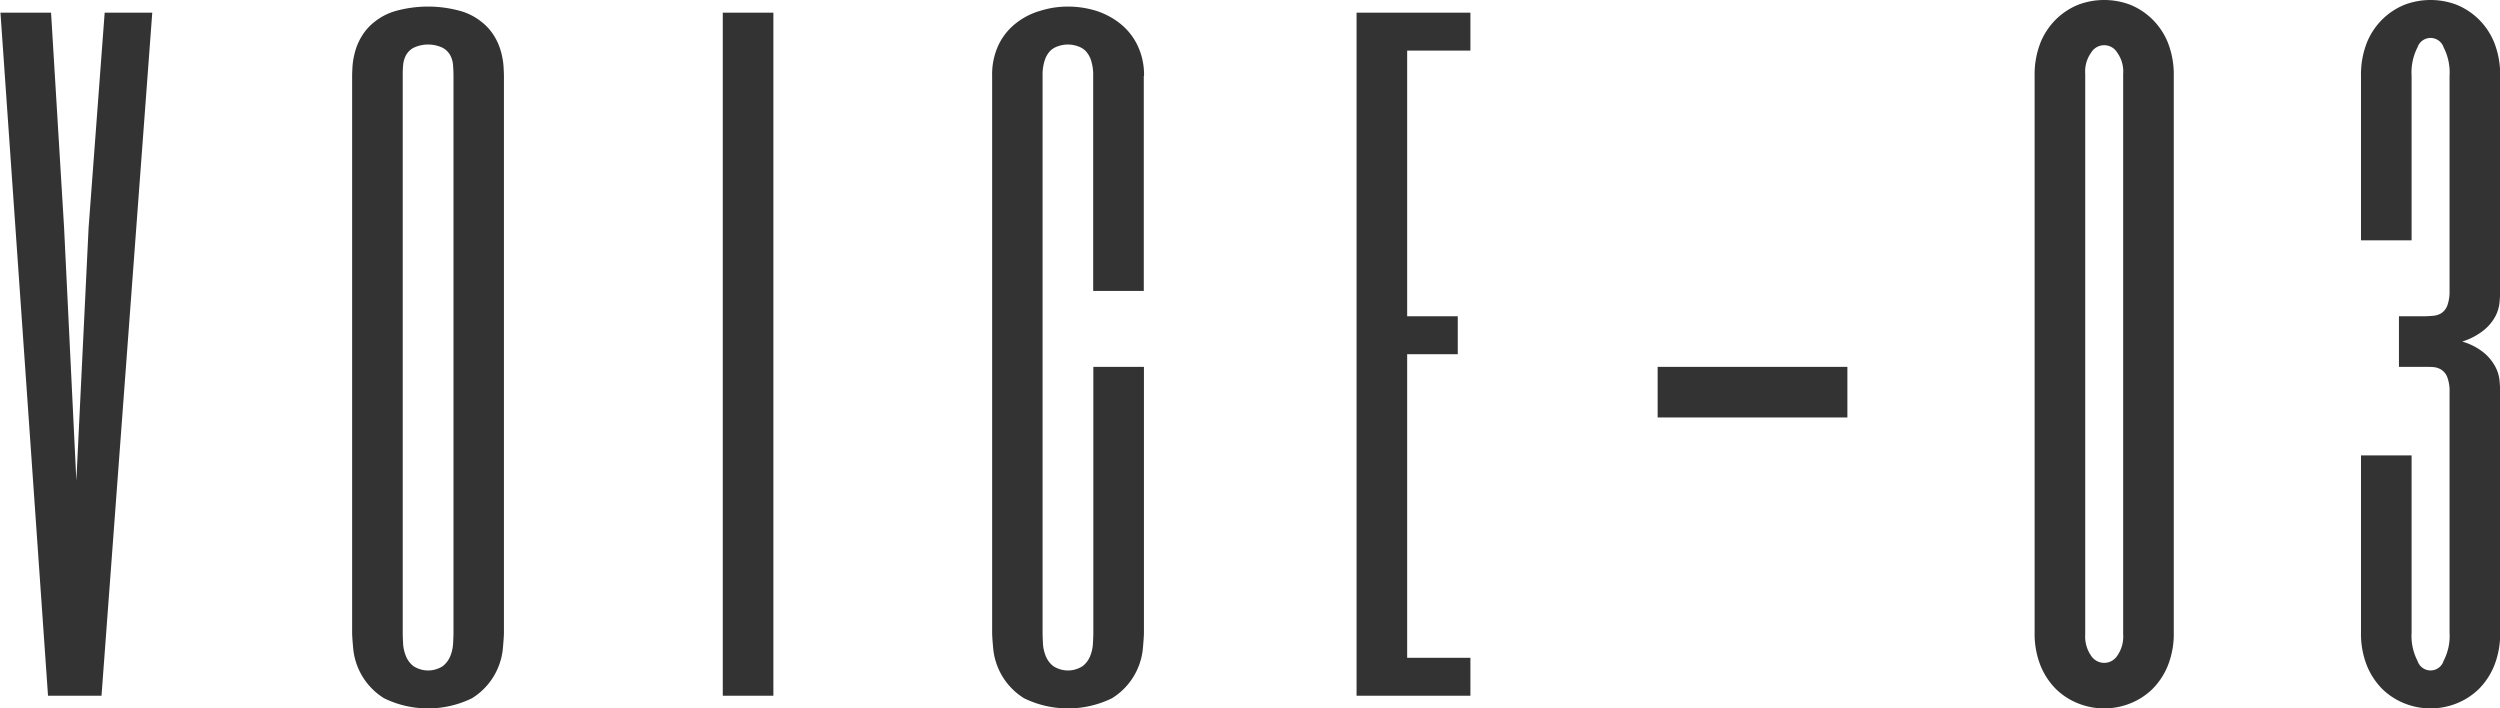 <svg xmlns="http://www.w3.org/2000/svg" width="98.812" height="28" viewBox="0 0 98.812 28">
  <defs>
    <style>
      .cls-1 {
        fill: #333;
        fill-rule: evenodd;
      }
    </style>
  </defs>
  <path id="voice-03.svg" class="cls-1" d="M251.331,2954.47h-2l1.88,27h2.114l2.006-27h-1.881l-0.635,8.5-0.484,10-0.485-10Zm17.9,2.5c0-.09-0.006-0.21-0.016-0.38a2.855,2.855,0,0,0-.094-0.55,2.324,2.324,0,0,0-.265-0.63,2.091,2.091,0,0,0-.516-0.58,2.352,2.352,0,0,0-.844-0.43,4.8,4.8,0,0,0-2.531,0,2.352,2.352,0,0,0-.844.43,2.1,2.1,0,0,0-.515.58,2.328,2.328,0,0,0-.266.63,2.935,2.935,0,0,0-.094.55c-0.01.17-.015,0.29-0.015,0.38v22c0,0.12.015,0.35,0.047,0.68a2.6,2.6,0,0,0,1.218,1.92,3.961,3.961,0,0,0,3.469,0,2.6,2.6,0,0,0,1.219-1.92c0.031-.33.047-0.56,0.047-0.68v-22Zm-4,0c0-.13,0-0.26.015-0.41a1,1,0,0,1,.11-0.4,0.75,0.75,0,0,1,.3-0.3,1.35,1.35,0,0,1,1.156,0,0.763,0.763,0,0,1,.3.3,1,1,0,0,1,.109.4c0.01,0.15.016,0.28,0.016,0.41v22c0,0.12-.006.27-0.016,0.44a1.534,1.534,0,0,1-.109.49,0.961,0.961,0,0,1-.3.4,1.068,1.068,0,0,1-1.156,0,0.944,0.944,0,0,1-.3-0.4,1.535,1.535,0,0,1-.11-0.49c-0.01-.17-0.015-0.32-0.015-0.44v-22Zm12.65-2.5v27h2v-27h-2Zm16.65,2.5a2.693,2.693,0,0,0-.25-1.19,2.455,2.455,0,0,0-.672-0.86,3,3,0,0,0-.961-0.52,3.8,3.8,0,0,0-1.117-.17,3.606,3.606,0,0,0-1.078.16,2.809,2.809,0,0,0-.961.48,2.433,2.433,0,0,0-.7.85,2.75,2.75,0,0,0-.265,1.25v22c0,0.12.015,0.35,0.047,0.68a2.6,2.6,0,0,0,1.218,1.92,3.961,3.961,0,0,0,3.469,0,2.6,2.6,0,0,0,1.219-1.92c0.031-.33.047-0.56,0.047-0.68v-10.5h-2v10.5c0,0.12-.006.27-0.016,0.44a1.534,1.534,0,0,1-.109.49,0.961,0.961,0,0,1-.3.4,1.068,1.068,0,0,1-1.156,0,0.944,0.944,0,0,1-.3-0.4,1.535,1.535,0,0,1-.11-0.49c-0.01-.17-0.015-0.32-0.015-0.44v-22a1.866,1.866,0,0,1,.086-0.62,0.972,0.972,0,0,1,.226-0.38,0.812,0.812,0,0,1,.321-0.18,1.152,1.152,0,0,1,.734,0,0.808,0.808,0,0,1,.32.18,0.985,0.985,0,0,1,.227.38,1.893,1.893,0,0,1,.086.62v8.5h2v-8.5Zm12.9-2.5h-4.5v27h4.5v-1.5h-2.5v-12h2v-1.5h-2v-10.5h2.5v-1.5Zm14.9,14h-7.5v2h7.5v-2Zm12.9-11.5a3.437,3.437,0,0,0-.235-1.32,2.743,2.743,0,0,0-.625-0.93,2.7,2.7,0,0,0-.882-0.57,2.912,2.912,0,0,0-2.016,0,2.7,2.7,0,0,0-.883.57,2.758,2.758,0,0,0-.625.93,3.456,3.456,0,0,0-.234,1.32v22a3.4,3.4,0,0,0,.234,1.31,2.8,2.8,0,0,0,.625.94,2.671,2.671,0,0,0,.883.56,2.769,2.769,0,0,0,2.016,0,2.667,2.667,0,0,0,.882-0.56,2.787,2.787,0,0,0,.625-0.94,3.384,3.384,0,0,0,.235-1.31v-22Zm-2,22.07a1.323,1.323,0,0,1-.235.85,0.615,0.615,0,0,1-1.031,0,1.329,1.329,0,0,1-.234-0.85v-22.15a1.28,1.28,0,0,1,.234-0.84,0.6,0.6,0,0,1,1.031,0,1.274,1.274,0,0,1,.235.84v22.15Zm9.4-15.57h2v-6.5a2.179,2.179,0,0,1,.234-1.13,0.544,0.544,0,0,1,1.031,0,2.168,2.168,0,0,1,.235,1.13v8.48a1.627,1.627,0,0,1-.086.59,0.623,0.623,0,0,1-.227.3,0.7,0.7,0,0,1-.32.11c-0.12.01-.242,0.02-0.367,0.02h-1v2h1c0.125,0,.247,0,0.367.01a0.7,0.7,0,0,1,.32.11,0.623,0.623,0,0,1,.227.3,1.533,1.533,0,0,1,.086.58v9.5a2.128,2.128,0,0,1-.235,1.12,0.54,0.54,0,0,1-1.031,0,2.139,2.139,0,0,1-.234-1.12v-7h-2v7a3.4,3.4,0,0,0,.234,1.31,2.8,2.8,0,0,0,.625.94,2.671,2.671,0,0,0,.883.56,2.769,2.769,0,0,0,2.016,0,2.667,2.667,0,0,0,.882-0.56,2.787,2.787,0,0,0,.625-0.94,3.384,3.384,0,0,0,.235-1.31v-9.5c0-.13-0.008-0.28-0.024-0.46a1.472,1.472,0,0,0-.164-0.54,1.842,1.842,0,0,0-.445-0.55,2.4,2.4,0,0,0-.867-0.45,2.572,2.572,0,0,0,.867-0.46,1.813,1.813,0,0,0,.445-0.54,1.518,1.518,0,0,0,.164-0.55q0.024-.27.024-0.45v-8.5a3.437,3.437,0,0,0-.235-1.32,2.743,2.743,0,0,0-.625-0.93,2.7,2.7,0,0,0-.882-0.57,2.912,2.912,0,0,0-2.016,0,2.7,2.7,0,0,0-.883.57,2.758,2.758,0,0,0-.625.93,3.456,3.456,0,0,0-.234,1.32v6.5Z" transform="translate(-249.313 -2953.97)"/>
</svg>
